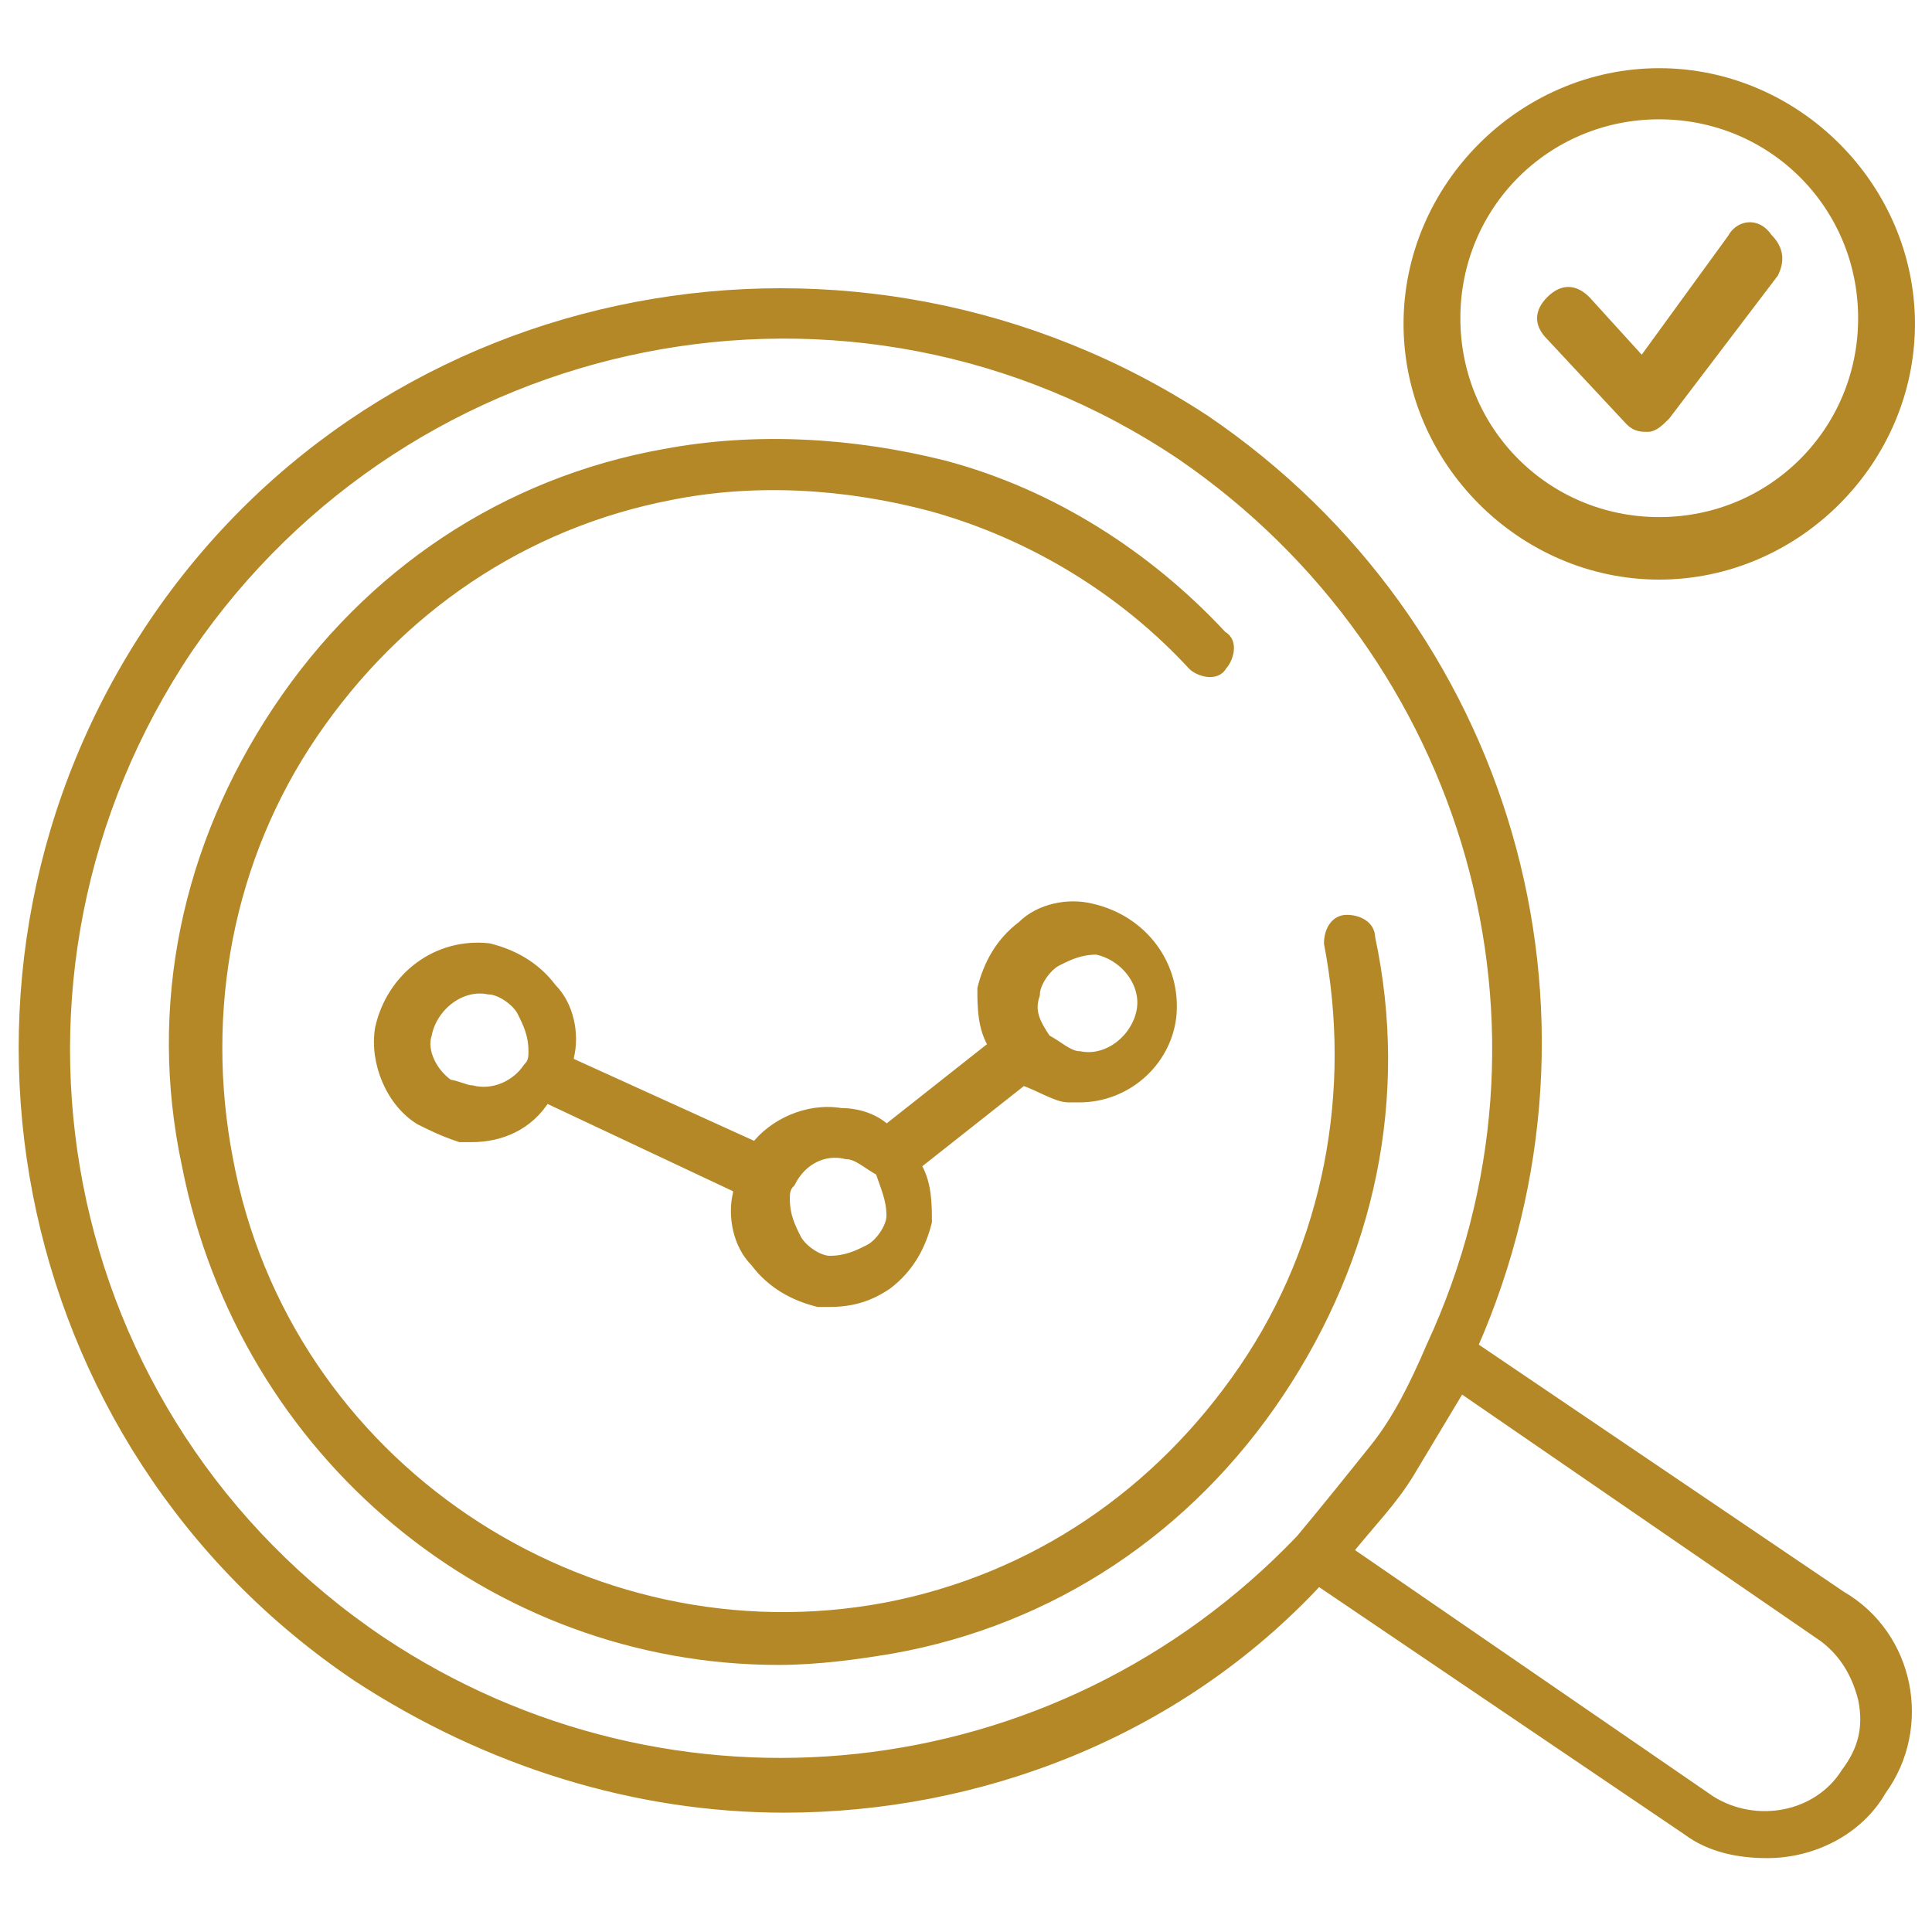 <?xml version="1.0" encoding="UTF-8"?> <svg xmlns="http://www.w3.org/2000/svg" xmlns:xlink="http://www.w3.org/1999/xlink" version="1.1" id="Livello_1" x="0px" y="0px" viewBox="0 0 34 34" style="enable-background:new 0 0 34 34;" xml:space="preserve"> <style type="text/css"> .st0{fill:#B48827;stroke:#B48827;stroke-width:0.2;stroke-miterlimit:10;} </style> <g> <path class="st0" d="M6.3,29.5c2.3,1.5,4.9,2.3,7.5,2.3c3.4,0,6.9-1.3,9.4-4l6.5,4.4c0.4,0.3,0.9,0.4,1.4,0.4c0.8,0,1.6-0.4,2-1.1 c0.8-1.1,0.5-2.7-0.7-3.4l-6.5-4.4c2.6-5.9,0.6-12.7-4.7-16.3C15.1,3.4,6.8,4.9,2.7,11C-1.4,17.1,0.2,25.4,6.3,29.5z M32.8,29.9 c0.1,0.5,0,0.9-0.3,1.3c-0.5,0.8-1.6,1-2.4,0.5l-6.4-4.4c0.4-0.5,0.8-0.9,1.1-1.4c0.3-0.5,0.6-1,0.9-1.5l6.4,4.4 C32.5,29.1,32.7,29.5,32.8,29.9z M3.3,11.4c3.9-5.7,11.7-7.3,17.5-3.4c5.1,3.5,7,10.1,4.4,15.7c-0.3,0.7-0.6,1.3-1,1.8 c-0.4,0.5-0.8,1-1.3,1.6c-4.3,4.5-11.1,5.2-16.2,1.8C0.9,25-0.6,17.2,3.3,11.4z"></path> <path class="st0" d="M13.7,29.2c0.7,0,1.4-0.1,2-0.2c2.8-0.5,5.2-2.1,6.8-4.5c1.6-2.4,2.2-5.2,1.6-8c0-0.2-0.2-0.3-0.4-0.3 c-0.2,0-0.3,0.2-0.3,0.4c0.5,2.6,0,5.3-1.5,7.5c-1.5,2.2-3.7,3.7-6.3,4.2C10.3,29.3,5,25.8,4,20.4c-0.5-2.6,0-5.3,1.5-7.5 c1.5-2.2,3.7-3.7,6.3-4.2c1.5-0.3,3.1-0.2,4.6,0.2c1.8,0.5,3.4,1.5,4.6,2.8c0.1,0.1,0.4,0.2,0.5,0c0.1-0.1,0.2-0.4,0-0.5 c-1.3-1.4-3-2.5-4.9-3C15,7.8,13.3,7.7,11.7,8c-2.8,0.5-5.2,2.1-6.8,4.5c-1.6,2.4-2.2,5.2-1.6,8C4.3,25.6,8.7,29.2,13.7,29.2z"></path> <path class="st0" d="M18.8,19.3c0.1,0,0.2,0,0.2,0c0.8,0,1.5-0.6,1.6-1.4c0.1-0.9-0.5-1.7-1.4-1.9c-0.4-0.1-0.9,0-1.2,0.3 c-0.4,0.3-0.6,0.7-0.7,1.1c0,0.3,0,0.7,0.2,1l-1.9,1.5c-0.2-0.2-0.5-0.3-0.8-0.3c-0.6-0.1-1.2,0.2-1.5,0.6L10,18.7c0,0,0-0.1,0-0.1 c0.1-0.4,0-0.9-0.3-1.2c-0.3-0.4-0.7-0.6-1.1-0.7c-0.9-0.1-1.7,0.5-1.9,1.4c-0.1,0.6,0.2,1.3,0.7,1.6c0,0,0,0,0,0 c0.2,0.1,0.4,0.2,0.7,0.3c0.1,0,0.2,0,0.2,0c0.5,0,1-0.2,1.3-0.7l3.4,1.6c0,0,0,0.1,0,0.1c-0.1,0.4,0,0.9,0.3,1.2 c0.3,0.4,0.7,0.6,1.1,0.7c0.1,0,0.2,0,0.2,0c0.4,0,0.7-0.1,1-0.3c0.4-0.3,0.6-0.7,0.7-1.1c0-0.3,0-0.7-0.2-1l1.9-1.5 C18.3,19.1,18.6,19.3,18.8,19.3z M18.2,17.5c0-0.2,0.2-0.5,0.4-0.6c0.2-0.1,0.4-0.2,0.7-0.2c0.5,0.1,0.9,0.6,0.8,1.1 c-0.1,0.5-0.6,0.9-1.1,0.8c-0.2,0-0.4-0.2-0.6-0.3C18.2,18,18.1,17.8,18.2,17.5z M8.3,19.2c-0.1,0-0.3-0.1-0.4-0.1l0,0 c-0.3-0.2-0.5-0.6-0.4-0.9c0.1-0.5,0.6-0.9,1.1-0.8c0.2,0,0.5,0.2,0.6,0.4s0.2,0.4,0.2,0.7c0,0.1,0,0.2-0.1,0.3l0,0c0,0,0,0,0,0 C9.1,19.1,8.7,19.3,8.3,19.2z M15.7,21.4c0,0.2-0.2,0.5-0.4,0.6c-0.2,0.1-0.4,0.2-0.7,0.2c-0.2,0-0.5-0.2-0.6-0.4 c-0.1-0.2-0.2-0.4-0.2-0.7c0-0.1,0-0.2,0.1-0.3l0,0c0.2-0.4,0.6-0.6,1-0.5c0.2,0,0.4,0.2,0.6,0.3l0,0l0,0l0,0l0,0 C15.6,20.9,15.7,21.1,15.7,21.4z"></path> <g> <path class="st0" d="M29.2,1.3c-2.4,0-4.4,2-4.4,4.4s2,4.4,4.4,4.4c2.4,0,4.4-2,4.4-4.4S31.6,1.3,29.2,1.3z M29.2,9.2 c-2,0-3.6-1.6-3.6-3.6s1.6-3.6,3.6-3.6c2,0,3.6,1.6,3.6,3.6S31.2,9.2,29.2,9.2z"></path> <path class="st0" d="M30.5,4.2l-1.6,2.2l-1-1.1c-0.2-0.2-0.4-0.2-0.6,0s-0.2,0.4,0,0.6l1.4,1.5c0.1,0.1,0.2,0.1,0.3,0.1 c0,0,0,0,0,0c0.1,0,0.2-0.1,0.3-0.2l1.9-2.5c0.1-0.2,0.1-0.4-0.1-0.6C30.9,3.9,30.6,4,30.5,4.2z"></path> </g> </g> </svg> 
